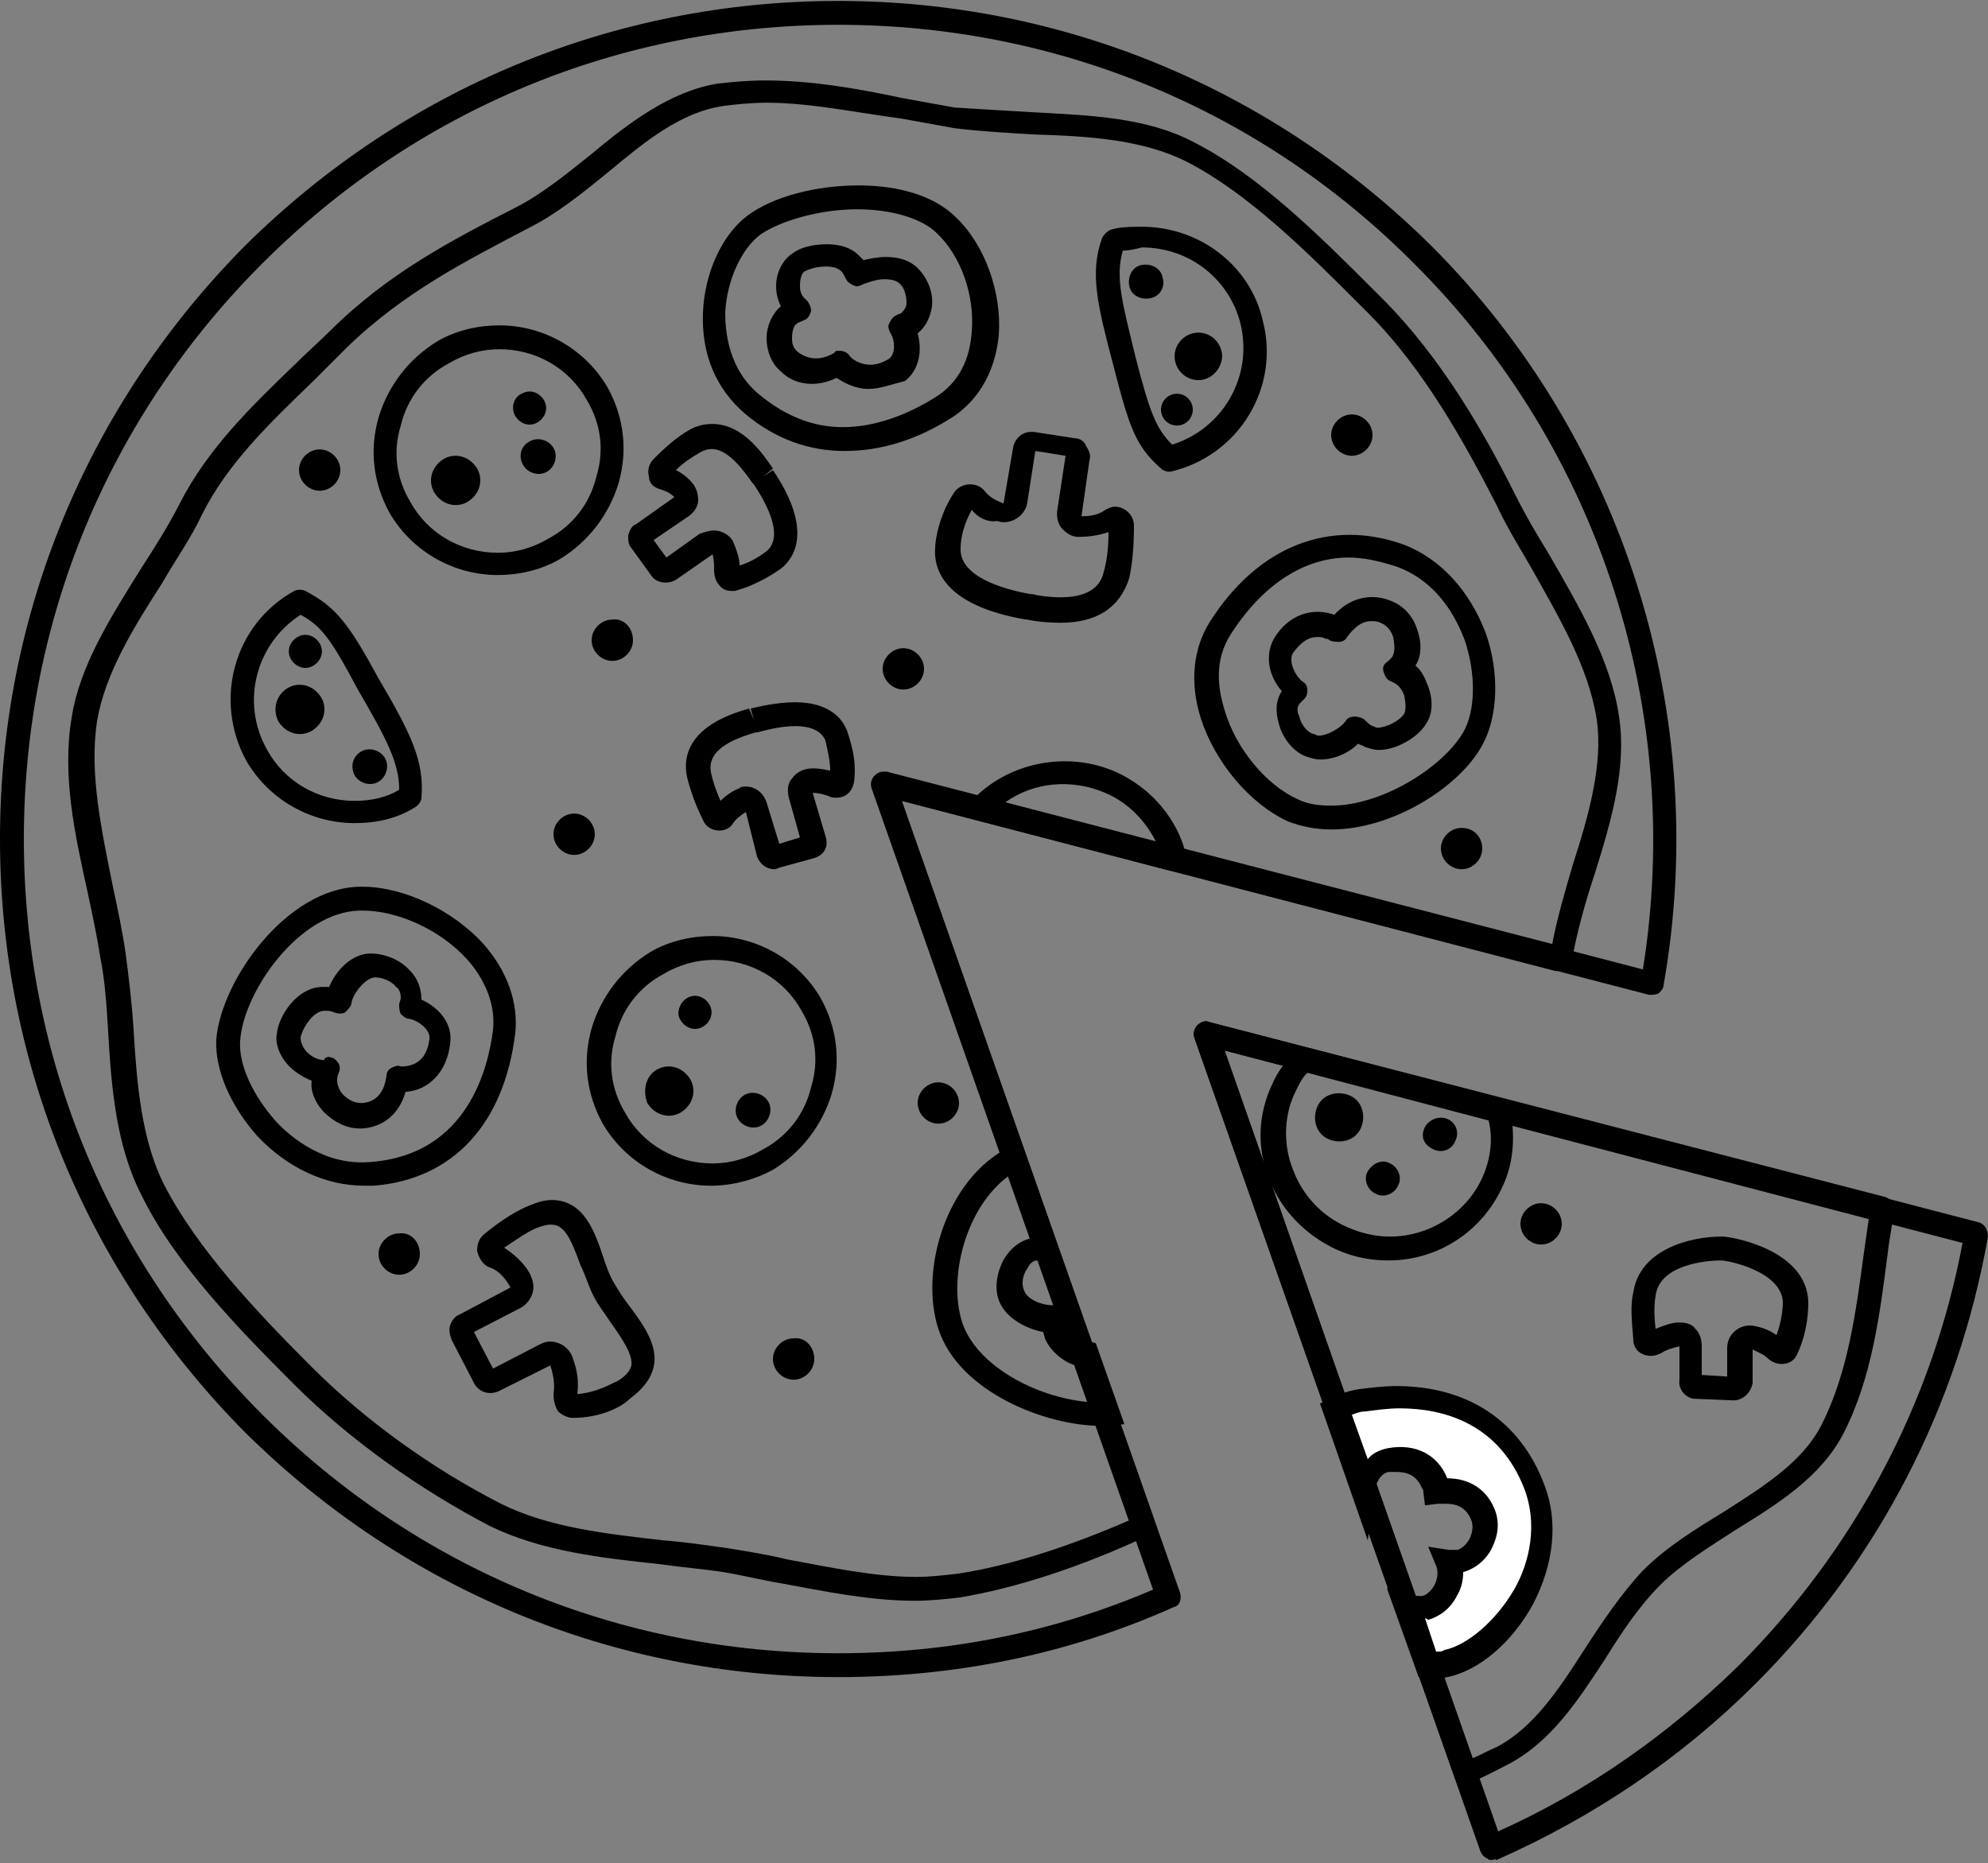 <svg width="447" height="419" viewBox="0 0 447 419" fill="none" xmlns="http://www.w3.org/2000/svg">
<rect x="0" y="0" width="447" height="419" fill="#808080" stroke="none"/>
<path d="M335.429 418.249C335.071 418.249 334.714 418.249 334.356 417.891C333.641 417.534 333.283 417.176 332.926 416.461L268.557 233.369C268.2 232.296 268.557 231.223 269.272 230.508C269.988 229.793 271.06 229.435 271.776 229.793L444.855 274.851C446.285 275.208 447 276.639 447 278.069C440.206 316.332 422.326 351.02 394.791 378.555C377.983 395.362 358.315 408.594 336.502 418.249C336.144 417.891 335.786 418.249 335.429 418.249ZM275.352 236.23L336.859 411.812C356.885 402.872 375.123 389.998 390.857 374.621C416.962 348.517 434.484 315.617 441.279 279.499L275.352 236.23Z" fill="black"/>
<path d="M329.707 401.799C329.35 401.799 328.992 401.799 328.634 401.442C327.919 401.084 327.562 400.726 327.204 400.011L268.557 233.369C268.2 232.296 268.557 231.223 269.272 230.508C269.988 229.793 271.06 229.435 271.776 229.793L423.756 269.129C425.187 269.487 425.902 270.917 425.902 271.99C425.544 275.208 424.829 278.427 424.472 281.645C422.684 295.592 420.896 309.896 414.459 322.412C409.452 332.067 399.797 338.146 390.499 343.868C384.42 347.801 377.983 351.735 373.335 356.384C368.328 361.39 364.394 367.469 360.818 373.191C354.739 382.489 348.66 391.786 339.005 396.793C336.144 398.223 333.641 399.654 330.78 400.726C330.422 401.799 330.065 401.799 329.707 401.799ZM275.352 236.23L331.138 395.362C332.926 394.647 334.714 393.574 336.502 392.859C344.726 388.568 350.448 379.985 356.17 371.045C360.103 364.966 364.394 358.529 369.401 353.165C374.765 347.801 381.202 343.868 387.639 339.934C396.579 334.212 405.161 328.848 409.452 320.624C415.531 308.823 417.319 294.876 419.107 281.645C419.465 279.142 419.823 276.639 420.18 274.135L275.352 236.23Z" fill="black"/>
<path d="M188.455 377.125C138.033 377.125 90.83 357.457 55.07 322.054C19.667 286.294 -0.001 239.091 -0.001 188.669C-0.001 138.247 19.667 91.043 55.07 55.283C90.83 19.881 138.033 0.213 188.455 0.213C238.877 0.213 286.08 19.881 321.84 55.283C365.11 98.553 384.778 160.776 374.05 221.568C374.05 222.283 373.335 222.998 372.977 223.356C372.262 223.714 371.547 223.714 370.832 223.714L202.759 180.086L265.339 358.172C265.697 359.602 265.339 361.033 263.909 361.39C239.95 372.118 214.56 377.125 188.455 377.125ZM188.455 5.577C139.464 5.577 93.691 24.53 59.003 59.217C24.316 93.904 5.363 139.677 5.363 188.669C5.363 237.66 24.316 283.433 59.003 318.12C93.691 352.808 139.464 371.761 188.455 371.761C213.129 371.761 236.731 367.112 259.26 357.457L195.965 177.225C195.607 176.153 195.965 175.08 196.68 174.365C197.395 173.649 198.468 173.292 199.183 173.649L369.401 217.992C378.699 160.061 359.746 101.056 318.264 59.575C283.577 24.53 237.446 5.577 188.455 5.577Z" fill="black"/>
<path d="M205.619 359.96C195.606 359.96 185.235 357.814 175.58 356.026C171.289 355.311 166.998 354.238 162.707 353.523C158.058 352.808 153.409 352.45 148.402 351.735C135.171 350.305 121.94 348.874 110.139 343.153C94.405 334.928 78.67 323.842 66.154 311.326C53.638 298.81 39.334 284.148 31.824 268.771C26.103 257.686 25.03 244.455 24.315 231.939C23.957 225.859 23.6 220.495 22.527 215.131C21.812 210.482 20.739 205.476 19.666 200.47C16.805 187.596 13.944 174.365 16.09 161.491C17.878 149.69 25.03 138.605 31.467 128.234C34.685 123.228 37.904 118.221 40.407 113.215C46.844 100.699 56.499 91.401 66.512 81.746C69.015 79.243 71.518 77.097 74.021 74.594C87.253 61.363 101.914 53.853 115.861 46.701C121.582 43.84 127.304 39.191 132.668 34.9C141.25 27.748 150.548 20.596 161.276 18.808C164.495 18.45 168.071 18.093 172.004 18.093C182.375 18.093 192.745 19.881 202.758 22.026C206.692 22.742 210.625 23.457 214.559 24.172C220.28 24.53 226.002 24.887 232.439 25.245C244.955 25.96 257.829 26.318 268.557 32.039C283.218 39.549 296.807 53.138 308.966 65.296L310.754 67.084C324.342 80.673 333.998 97.838 340.792 111.427C342.938 115.718 345.441 120.009 348.302 124.658C355.096 136.459 362.248 148.617 364.036 161.133C365.824 172.577 362.248 184.735 358.672 196.178C356.527 202.615 354.738 209.052 353.666 214.774V215.846C353.666 216.562 352.951 217.277 352.593 217.634C351.52 218.35 350.447 218.35 349.732 218.35L202.758 180.086L259.617 342.08C259.974 343.51 259.617 344.941 258.186 345.298C242.809 352.45 228.505 357.099 215.632 359.245C212.413 359.602 209.195 359.96 205.619 359.96ZM172.362 23.099C168.786 23.099 165.567 23.457 162.707 23.814C153.051 25.245 145.184 31.682 136.602 38.834C130.88 43.483 125.158 48.131 118.722 51.35C105.133 58.502 90.829 65.654 77.955 78.17C75.452 80.673 72.949 83.176 70.445 85.68C60.432 95.335 51.135 104.275 45.413 115.718C42.91 121.082 39.334 126.088 36.473 131.095C30.036 141.108 23.6 151.478 21.812 162.206C20.024 174.007 22.884 186.881 25.388 199.397C26.46 204.403 27.533 209.41 28.248 214.416C28.964 219.78 29.679 225.859 30.036 231.581C30.752 243.739 31.824 256.255 36.831 266.268C44.34 280.93 57.929 295.234 70.088 307.392C82.246 319.551 97.266 330.279 112.642 338.146C123.37 343.51 136.602 344.941 149.118 346.371C153.767 346.729 158.773 347.444 163.779 348.159C168.071 348.874 172.719 349.589 177.011 350.662C186.666 352.45 196.679 354.596 205.976 354.596C209.195 354.596 212.056 354.238 215.274 353.881C227.075 352.093 240.306 347.801 254.253 341.722L196.679 177.225C196.321 176.153 196.679 175.08 197.394 174.365C198.109 173.649 199.182 173.292 199.897 173.649L349.017 212.27C350.09 206.549 351.878 200.47 353.666 194.39C357.242 183.305 360.46 171.861 359.03 161.849C357.242 150.048 350.447 138.605 344.01 127.161C341.507 122.87 338.646 118.221 336.501 113.572C329.706 100.341 320.409 83.176 307.535 70.303L305.747 68.515C293.946 56.714 280.715 43.483 266.769 36.331C256.756 31.324 244.597 30.609 232.796 30.251C226.717 29.894 220.28 29.536 214.559 28.821C210.625 28.106 206.692 27.39 202.758 26.675C192.03 25.245 182.017 23.099 172.362 23.099Z" fill="black"/>
<path d="M128.736 318.836C127.663 318.836 126.233 318.121 125.518 317.405C124.803 316.333 124.445 314.902 124.445 313.472C124.803 311.326 124.445 309.181 123.73 307.035L112.287 312.757C110.141 313.829 107.638 313.114 106.565 310.969L101.558 301.313C101.201 300.24 100.843 299.168 101.201 298.095C101.558 297.022 102.274 295.949 103.346 295.592L114.79 289.512C113.359 287.009 111.929 285.579 109.783 284.864C108.353 284.148 107.638 282.718 107.28 281.288C107.28 279.857 107.638 278.427 109.068 277.354C113.002 274.136 116.578 271.99 119.439 270.917C121.227 270.202 122.657 269.844 124.087 269.844C131.239 269.844 133.743 276.996 135.531 282.36C136.246 284.506 136.961 286.652 138.034 288.44C139.107 290.228 140.179 292.016 141.61 293.804C144.828 298.095 148.047 302.744 146.974 307.393C146.259 310.253 144.471 312.399 141.61 314.545C139.822 316.333 135.173 318.836 128.736 318.836ZM123.73 301.671C125.875 301.671 128.021 303.101 128.736 305.247C129.809 308.108 130.167 310.611 129.809 313.472C134.458 313.114 137.676 310.969 138.749 310.611C140.537 309.538 141.61 308.465 141.967 307.035C142.325 304.532 139.822 300.956 137.319 297.38C135.888 295.234 134.458 293.446 133.385 291.3C132.312 289.155 131.597 286.652 130.524 284.506C127.663 276.639 126.233 274.136 121.227 275.924C119.081 276.639 116.578 278.427 113.359 280.572C115.505 282.003 117.651 283.791 119.081 286.294C119.796 287.724 120.154 289.155 119.796 290.585C119.439 292.016 118.366 293.446 116.935 294.161L106.565 299.525L110.856 307.75L121.227 302.386C121.942 302.028 122.657 301.671 123.73 301.671Z" fill="black"/>
<path d="M174.151 195.463C172.363 195.463 170.932 194.39 170.217 192.602L167.714 182.589C166.641 183.305 165.568 184.02 164.853 185.093C163.422 187.596 159.131 187.238 158.058 184.377C156.27 180.801 155.198 177.583 154.482 174.722C153.41 169.716 155.198 162.921 168.429 159.345L169.502 161.849L168.787 159.345C170.217 158.988 174.508 157.915 178.799 157.915C186.309 157.915 189.527 161.491 190.6 164.709C190.958 166.14 192.746 170.431 192.031 175.795C191.673 177.941 190.243 179.371 188.097 179.371C187.382 179.371 187.024 179.371 186.309 179.013C185.236 178.656 184.163 178.298 182.733 178.298L185.594 187.953C185.951 189.026 185.951 190.099 185.594 190.814C185.236 191.887 184.163 192.602 183.091 192.96L175.223 195.105C175.223 195.105 174.508 195.463 174.151 195.463ZM167.714 176.868C169.859 176.868 171.647 178.298 172.363 180.444L175.223 189.741L179.872 188.311L177.369 179.371C177.011 177.941 177.011 176.153 178.084 175.08C178.799 174.007 179.872 173.292 181.303 172.934C183.091 172.577 184.879 172.934 186.667 173.292C186.667 170.789 185.951 168.285 185.594 166.497C185.236 165.782 184.163 163.279 178.799 163.279C175.223 163.279 171.647 164.352 170.217 164.709H169.859C162.35 166.855 159.131 169.716 159.846 173.649C160.204 175.437 160.919 177.583 161.992 180.086C163.065 179.013 164.495 177.941 166.283 177.225C166.641 176.868 167.356 176.868 167.714 176.868Z" fill="black"/>
<path d="M164.495 132.883C163.422 132.883 162.349 132.525 161.634 131.452C160.919 130.737 160.561 129.307 160.561 128.234C160.561 127.161 160.561 125.731 160.204 124.658L151.979 130.38C150.191 131.452 147.688 131.095 146.615 129.664L141.966 123.228C141.251 122.512 141.251 121.44 141.251 120.367C141.609 119.294 141.966 118.221 143.039 117.864L151.621 111.784C150.549 110.712 149.476 110.354 148.403 109.996C146.973 109.639 145.9 108.566 145.9 107.136C145.542 105.705 145.9 104.275 146.973 103.202C149.833 100.341 152.337 98.195 154.84 96.765C156.628 95.692 158.416 95.335 160.204 95.335C167.356 95.335 172.005 102.844 173.793 105.347L171.647 107.136L173.793 105.705C182.733 118.936 178.799 125.373 175.581 127.876C174.508 128.592 170.574 131.452 165.21 132.883H164.495ZM160.561 119.294C162.349 119.294 164.137 120.367 164.853 121.797C165.568 123.585 166.283 125.373 166.283 127.161C168.786 126.446 170.932 125.016 172.362 123.943C176.654 120.367 171.647 112.142 169.501 108.924L169.144 108.566C164.495 101.771 160.919 99.626 157.343 101.771C155.555 102.844 153.767 103.917 151.979 105.705C153.409 106.42 154.84 107.493 155.913 108.924C156.628 109.996 156.985 111.069 156.985 112.5C156.985 113.93 155.913 115.36 154.84 116.076L146.973 121.44L149.833 125.373L157.343 120.009C158.416 119.652 159.489 119.294 160.561 119.294Z" fill="black"/>
<path d="M238.518 140.035C235.3 140.035 232.439 139.677 231.009 139.32H230.651C212.056 136.101 209.91 127.876 210.268 123.228C210.268 121.797 210.983 116.076 214.559 110.712C215.989 108.566 219.565 108.208 221.353 110.354C222.426 111.784 223.857 112.5 225.645 113.215L227.79 100.699C228.148 98.553 229.936 97.123 231.724 97.123C231.724 97.123 232.081 97.123 232.439 97.123L241.737 98.553C242.809 98.553 243.882 99.268 244.24 100.341C244.955 101.414 245.313 102.487 244.955 103.56L243.167 116.076H243.525C245.313 116.076 247.101 115.718 248.531 114.645C249.246 114.288 249.961 113.93 250.677 113.93C252.822 113.93 254.968 115.718 254.968 118.221C254.968 122.87 254.61 126.804 253.895 130.022C251.75 136.816 246.385 140.035 238.518 140.035ZM218.493 114.645C216.705 117.864 215.989 121.082 215.989 123.228C215.632 129.664 225.645 132.525 231.724 133.598H232.081C233.512 133.956 236.015 134.313 238.518 134.313C246.743 134.313 247.816 130.022 248.173 128.592C248.889 126.088 249.246 123.228 249.246 119.652C247.101 120.367 244.955 120.724 242.452 120.724C241.021 120.724 239.949 120.009 238.876 118.936C237.803 117.864 237.445 116.076 237.803 114.288L239.591 102.487L232.797 101.414L231.009 112.857C230.651 116.076 227.075 118.221 224.214 117.148C222.069 117.506 219.923 116.433 218.493 114.645Z" fill="black"/>
<path d="M389.786 314.902L381.203 314.544C379.058 314.544 377.27 312.399 377.627 310.253V302.744C376.197 303.101 374.766 303.459 373.694 304.174C372.978 304.532 372.263 304.889 371.19 304.889C369.045 304.889 367.257 303.459 367.257 301.313C366.899 297.022 366.541 293.446 367.257 290.585C368.687 280.93 380.13 278.069 386.925 278.069C387.282 278.069 387.64 278.069 387.64 278.069C391.216 278.427 406.235 281.645 406.593 292.731C406.593 294.161 406.593 299.168 404.09 304.532C403.017 307.035 399.798 307.392 397.653 305.604C396.58 304.532 395.507 304.174 394.077 303.459V310.968C393.719 313.114 391.931 314.902 389.786 314.902ZM382.634 309.18L388.355 309.538V303.101C388.355 299.883 391.216 297.737 394.077 298.095C396.222 298.452 398.01 299.168 399.441 300.24C400.514 297.38 400.871 294.519 400.871 292.731C400.514 285.936 388.713 283.433 386.925 283.433H386.567C386.567 283.433 373.336 283.433 372.263 291.3C371.905 293.446 371.905 295.949 372.263 298.81C374.051 298.095 375.839 297.38 377.627 297.38C379.058 297.38 380.488 297.737 381.203 298.81C382.276 299.883 382.634 301.313 382.634 302.744V309.18Z" fill="black"/>
<path d="M207.765 150.405C207.765 152.909 205.62 155.054 203.117 155.054C200.613 155.054 198.468 152.909 198.468 150.405C198.468 147.902 200.613 145.757 203.117 145.757C205.62 145.757 207.765 147.902 207.765 150.405Z" fill="black"/>
<path d="M215.633 248.031C215.633 250.534 213.487 252.679 210.984 252.679C208.481 252.679 206.335 250.534 206.335 248.031C206.335 245.527 208.481 243.382 210.984 243.382C213.487 243.382 215.633 245.527 215.633 248.031Z" fill="black"/>
<path d="M133.742 187.596C133.742 190.099 131.596 192.245 129.093 192.245C126.59 192.245 124.444 190.099 124.444 187.596C124.444 185.093 126.59 182.947 129.093 182.947C131.596 182.947 133.742 185.093 133.742 187.596Z" fill="black"/>
<path d="M142.325 143.969C142.325 146.472 140.179 148.617 137.676 148.617C135.173 148.617 133.027 146.472 133.027 143.969C133.027 141.465 135.173 139.32 137.676 139.32C140.179 138.962 142.325 141.108 142.325 143.969Z" fill="black"/>
<path d="M183.09 305.604C183.09 308.108 180.944 310.253 178.441 310.253C175.938 310.253 173.792 308.108 173.792 305.604C173.792 303.101 175.938 300.955 178.441 300.955C180.944 300.598 183.09 302.744 183.09 305.604Z" fill="black"/>
<path d="M94.405 282.003C94.405 284.506 92.26 286.651 89.756 286.651C87.253 286.651 85.107 284.506 85.107 282.003C85.107 279.499 87.253 277.354 89.756 277.354C92.26 276.996 94.405 279.142 94.405 282.003Z" fill="black"/>
<path d="M351.162 275.208C351.162 277.711 349.016 279.857 346.513 279.857C344.01 279.857 341.864 277.711 341.864 275.208C341.864 272.705 344.01 270.559 346.513 270.559C349.016 270.559 351.162 272.705 351.162 275.208Z" fill="black"/>
<path d="M333.282 190.814C333.282 193.318 331.136 195.463 328.633 195.463C326.13 195.463 323.984 193.318 323.984 190.814C323.984 188.311 326.13 186.166 328.633 186.166C331.494 186.166 333.282 188.311 333.282 190.814Z" fill="black"/>
<path d="M308.609 97.838C308.609 100.341 306.464 102.487 303.96 102.487C301.457 102.487 299.312 100.341 299.312 97.838C299.312 95.335 301.457 93.189 303.96 93.189C306.464 93.189 308.609 95.335 308.609 97.838Z" fill="black"/>
<path d="M76.525 105.705C76.525 108.208 74.38 110.354 71.876 110.354C69.373 110.354 67.228 108.208 67.228 105.705C67.228 103.202 69.373 101.056 71.876 101.056C74.38 101.056 76.525 103.202 76.525 105.705Z" fill="black"/>
<path d="M111.929 129.307C101.916 129.307 92.618 123.943 87.612 115.361C84.036 108.924 82.963 101.414 85.109 93.904C87.254 86.752 91.903 80.673 98.34 76.74C102.631 74.236 107.638 73.164 112.286 73.164C122.299 73.164 131.597 78.528 136.603 87.11C140.179 93.547 141.252 101.056 139.107 108.566C136.961 115.718 132.312 121.797 125.875 125.731C121.584 128.234 116.578 129.307 111.929 129.307ZM112.286 78.528C108.353 78.528 104.419 79.6 100.843 81.746C95.479 84.607 91.546 89.613 90.115 95.692C88.327 101.414 89.042 107.493 92.261 112.857C96.194 120.009 103.704 124.301 111.929 124.301C115.862 124.301 119.796 123.228 123.372 121.082C128.736 118.221 132.67 113.215 134.1 107.136C135.888 101.414 135.173 95.335 131.954 89.971C128.021 82.819 120.511 78.528 112.286 78.528Z" fill="black"/>
<path d="M99.768 103.202C102.271 101.771 105.49 102.487 107.278 105.348C108.708 107.851 107.993 111.069 105.132 112.857C102.629 114.288 99.41 113.572 97.622 110.712C96.192 108.208 96.907 104.99 99.768 103.202Z" fill="black"/>
<path d="M119.081 99.268C120.869 98.195 123.372 98.911 124.445 100.699C125.517 102.487 124.802 104.99 123.014 106.063C121.226 107.136 118.723 106.42 117.65 104.632C116.577 102.844 116.935 100.341 119.081 99.268Z" fill="black"/>
<path d="M117.292 88.54C119.08 87.467 121.225 88.183 122.298 89.971C123.371 91.759 122.656 93.904 120.868 94.977C119.08 96.05 116.934 95.335 115.861 93.547C114.789 91.759 115.504 89.255 117.292 88.54Z" fill="black"/>
<path d="M303.244 246.243C306.105 247.315 307.177 250.534 306.104 253.395C305.032 256.256 301.813 257.328 298.952 256.255C296.092 255.183 295.019 251.964 296.092 249.103C297.164 246.243 300.383 245.17 303.244 246.243Z" fill="black"/>
<path d="M312.541 261.619C314.329 262.335 315.402 264.838 314.329 266.626C313.614 268.414 311.11 269.487 309.322 268.414C307.534 267.699 306.462 265.195 307.534 263.407C308.607 261.619 310.753 260.547 312.541 261.619Z" fill="black"/>
<path d="M325.415 251.607C327.203 252.322 328.276 254.467 327.203 256.613C326.488 258.401 324.343 259.474 322.197 258.401C320.051 257.328 319.336 255.54 320.409 253.395C321.482 251.607 323.627 250.891 325.415 251.607Z" fill="black"/>
<path d="M159.848 266.626C149.835 266.626 140.537 261.262 135.531 252.679C131.955 246.243 130.882 238.733 133.028 231.223C135.173 224.071 139.822 217.992 146.259 214.058C150.55 211.555 155.557 210.482 160.205 210.482C170.218 210.482 179.516 215.846 184.522 224.429C188.098 230.866 189.171 238.375 187.025 245.885C184.88 253.037 180.231 259.116 173.794 263.05C169.861 265.195 164.854 266.626 159.848 266.626ZM160.563 215.846C156.629 215.846 152.696 216.919 149.12 219.065C143.756 221.926 139.822 226.932 138.392 233.011C136.604 238.733 137.319 244.812 140.537 250.176C144.471 257.328 151.981 261.619 160.205 261.619C164.139 261.619 168.073 260.547 171.649 258.401C177.013 255.54 180.946 250.534 182.377 244.455C184.165 238.733 183.449 232.654 180.231 227.29C176.297 220.138 168.788 215.846 160.563 215.846Z" fill="black"/>
<path d="M147.69 240.521C150.193 239.09 153.412 239.806 155.2 242.666C156.63 245.17 155.915 248.388 153.054 250.176C150.551 251.607 147.332 250.891 145.544 248.031C144.471 245.17 145.187 241.951 147.69 240.521Z" fill="black"/>
<path d="M167.355 246.243C169.143 245.17 171.647 245.885 172.719 247.673C173.792 249.461 173.077 251.964 171.289 253.037C169.501 254.11 166.998 253.395 165.925 251.607C164.852 249.819 165.567 247.315 167.355 246.243Z" fill="black"/>
<path d="M154.483 224.429C156.271 223.356 158.417 224.071 159.49 225.859C160.563 227.647 159.847 229.793 158.059 230.866C156.271 231.938 154.126 231.223 153.053 229.435C151.98 228.005 152.695 225.502 154.483 224.429Z" fill="black"/>
<path d="M79.744 185.093C69.732 185.093 60.434 179.729 55.428 171.146C47.918 157.557 52.567 140.393 66.156 132.883C66.871 132.525 67.944 132.525 68.659 132.883C75.453 136.459 78.314 140.035 85.108 152.551C92.26 164.709 95.479 171.146 94.764 179.371C94.764 180.086 94.049 181.159 93.333 181.517C89.4 184.02 84.751 185.093 79.744 185.093ZM67.586 138.247C57.573 144.684 53.997 157.915 60.076 168.643C64.01 175.795 71.52 180.086 79.744 180.086C83.32 180.086 86.896 179.371 89.757 177.583C89.757 171.504 86.896 166.14 80.46 155.054C74.38 143.611 72.235 140.75 67.586 138.247Z" fill="black"/>
<path d="M64.727 154.697C67.23 153.266 70.448 153.981 72.236 156.842C73.667 159.345 72.952 162.564 70.091 164.352C67.588 165.782 64.369 165.067 62.581 162.206C61.151 159.345 62.224 156.127 64.727 154.697Z" fill="black"/>
<path d="M81.175 169.001C82.963 167.928 85.466 168.643 86.539 170.431C87.612 172.219 86.896 174.722 85.108 175.795C83.32 176.868 80.817 176.153 79.744 174.365C78.671 172.219 79.387 170.073 81.175 169.001Z" fill="black"/>
<path d="M66.871 143.253C68.659 142.181 70.805 142.896 71.877 144.684C72.95 146.472 72.235 148.617 70.447 149.69C68.659 150.763 66.513 150.048 65.441 148.26C64.368 146.472 65.083 144.326 66.871 143.253Z" fill="black"/>
<path d="M262.836 106.063C262.121 106.063 261.406 105.705 261.048 105.348C255.327 100.341 253.896 96.05 250.32 82.103C246.744 68.515 244.956 61.363 247.817 53.495C248.174 52.78 248.89 52.065 249.605 51.707C251.751 50.992 254.254 50.992 256.757 50.992C269.631 50.992 281.074 59.575 283.935 72.091C287.868 87.11 278.571 102.487 263.194 106.063C263.194 106.063 263.194 106.063 262.836 106.063ZM252.466 56.356C250.678 62.435 252.466 68.515 255.327 80.316C258.545 92.832 259.975 96.408 263.551 99.984C274.995 96.408 281.789 84.607 278.928 72.806C276.425 62.793 267.485 55.641 256.757 55.641C255.327 55.999 253.896 56.356 252.466 56.356Z" fill="black"/>
<path d="M270.702 85.322C267.841 86.037 264.98 84.249 264.265 81.388C263.55 78.528 265.338 75.667 268.199 74.951C271.06 74.236 273.92 76.024 274.636 78.885C275.351 81.388 273.563 84.607 270.702 85.322Z" fill="black"/>
<path d="M258.547 67.084C256.401 67.442 254.255 66.369 253.898 64.223C253.54 62.078 254.613 59.932 256.759 59.575C258.904 59.217 261.05 60.29 261.407 62.435C262.123 64.581 260.692 66.727 258.547 67.084Z" fill="black"/>
<path d="M264.625 95.692C266.6 95.692 268.201 94.091 268.201 92.116C268.201 90.141 266.6 88.54 264.625 88.54C262.65 88.54 261.049 90.141 261.049 92.116C261.049 94.091 262.65 95.692 264.625 95.692Z" fill="black"/>
<path d="M189.886 101.414C181.661 101.414 174.151 98.553 167.714 93.189C160.92 87.467 157.701 79.6 158.059 70.303C158.417 61.362 162.35 52.78 168.072 48.489C173.794 44.198 183.449 41.694 193.104 41.694C202.402 41.694 210.269 44.198 214.918 48.846C221.354 54.926 225.288 65.654 224.573 75.309C223.858 83.176 220.282 89.613 214.56 93.547C206.335 98.911 198.11 101.414 189.886 101.414ZM192.746 47.059C184.522 47.059 175.582 49.562 170.933 52.78C166.641 55.998 163.423 63.151 163.065 70.303C163.065 74.594 163.781 83.176 170.933 88.898C176.654 93.547 182.734 96.05 189.528 96.05C196.322 96.05 203.832 93.547 210.984 88.898C216.706 84.964 218.136 79.243 218.494 74.594C219.209 66.369 215.99 57.429 210.626 52.422C207.408 49.204 200.614 47.059 192.746 47.059Z" fill="black"/>
<path d="M195.25 87.467C192.747 87.467 190.243 86.395 188.098 84.964C183.807 87.11 178.8 86.752 175.582 83.534C173.436 81.746 172.363 78.885 172.363 76.024C172.363 73.163 173.794 70.303 175.582 68.872C174.866 67.442 174.509 66.011 174.509 64.223C174.509 61.362 175.939 58.502 178.085 57.071C179.873 55.641 182.734 54.926 185.952 54.926C188.813 54.926 191.316 55.641 193.104 57.429C193.462 57.786 193.819 58.144 194.177 58.502C195.607 58.144 197.395 57.786 199.183 57.786C202.044 57.786 204.547 58.502 206.335 60.29C208.481 62.435 209.911 65.654 209.554 68.872C209.196 71.375 208.123 73.521 206.335 74.951C207.408 78.885 206.693 83.176 203.475 85.679C200.614 86.395 197.753 87.467 195.25 87.467ZM188.813 78.885C189.528 78.885 190.601 79.243 190.959 79.958C191.316 80.315 191.316 80.315 191.674 80.673C194.177 82.461 197.038 82.461 199.899 80.673C201.329 79.6 201.329 76.739 200.256 74.951C199.899 74.236 199.541 73.521 199.899 72.806C200.256 72.091 200.614 71.375 201.329 71.018C201.687 70.66 202.402 70.66 202.759 70.303C203.475 69.587 203.832 68.872 203.832 68.157C203.832 66.727 203.475 64.939 202.402 63.866C201.687 63.151 200.614 62.793 198.826 62.793C197.038 62.793 195.25 63.508 194.177 63.866C193.462 64.223 192.747 64.581 192.031 64.223C191.316 63.866 190.601 63.508 190.243 62.793C189.886 62.078 189.528 61.362 189.171 61.005C188.455 60.29 187.383 59.932 185.595 59.932C183.449 59.932 181.661 60.647 180.946 61.005C180.231 61.362 179.873 62.793 179.873 64.223C179.873 64.939 179.873 66.369 181.303 67.442C182.019 68.157 182.376 69.23 182.376 69.945C182.019 71.018 181.661 71.733 180.588 72.091C179.873 72.448 179.515 72.448 179.158 72.806C178.442 73.163 178.085 74.594 178.085 76.024C178.085 76.739 178.085 78.17 179.515 79.243C182.019 81.031 184.879 81.031 187.74 79.243C187.74 78.885 188.098 78.885 188.813 78.885Z" fill="black"/>
<path d="M81.889 266.626C73.306 266.626 64.724 262.692 57.93 255.54C51.85 248.746 48.274 240.521 48.632 233.727C49.705 220.495 64.366 199.754 80.816 199.397H81.531C90.829 199.397 101.915 204.761 108.709 212.27C114.073 218.35 116.576 225.502 115.861 232.296C113.358 252.679 101.915 265.196 84.034 266.626C83.319 266.626 82.604 266.626 81.889 266.626ZM81.531 204.761H80.816C67.227 205.118 54.711 222.999 53.996 234.084C53.638 239.448 56.857 246.243 61.863 251.964C65.439 255.898 73.306 262.335 83.677 261.262C105.133 259.474 109.782 240.163 110.855 231.581C111.57 224.787 107.994 219.065 105.133 215.847C99.054 209.052 89.398 204.761 81.531 204.761Z" fill="black"/>
<path d="M80.816 253.752C77.956 253.752 75.095 252.322 72.949 250.176C70.803 248.031 69.731 245.17 70.088 243.024C68.3 242.309 66.512 241.236 65.082 239.806C62.936 237.66 61.864 234.799 62.221 232.654C62.579 228.363 66.87 221.926 72.591 221.926C73.307 221.926 73.664 221.926 74.022 221.926C75.452 218.35 79.028 214.416 83.32 214.416C86.538 214.416 90.114 215.847 92.26 218.35C94.048 220.138 94.763 222.641 94.763 224.787C98.696 226.575 101.915 230.151 101.2 234.799C100.484 240.879 96.551 245.17 91.187 245.527C89.756 250.534 86.18 253.395 81.532 253.752C81.174 253.752 81.174 253.752 80.816 253.752ZM73.664 237.66C74.379 237.66 75.452 238.018 75.81 238.733C76.525 239.448 76.525 240.521 76.168 241.236C75.81 241.951 75.81 242.667 75.81 243.024C75.81 243.739 76.168 245.17 77.24 246.243C78.313 247.315 79.744 248.031 81.174 248.031H81.532C85.465 247.673 86.538 244.455 86.896 241.951C86.896 241.236 87.253 240.521 87.968 240.163C88.684 239.806 89.399 239.448 90.114 239.806C90.472 239.806 90.472 239.806 90.829 239.806C95.12 239.448 96.193 236.23 96.551 233.727C96.908 231.581 94.048 229.435 91.902 229.078C91.187 229.078 90.472 228.363 90.114 228.005C89.756 227.29 89.756 226.575 89.756 225.859C89.756 225.502 90.114 224.787 90.114 224.429C90.114 223.356 89.756 222.283 89.041 221.926C87.968 220.495 85.823 219.78 84.392 219.78C82.247 219.78 79.386 223.356 79.028 225.502C79.028 226.217 78.313 226.932 77.598 227.647C76.883 228.005 76.168 228.005 75.095 227.647C74.379 227.29 73.664 227.29 72.949 227.29C70.446 227.29 67.943 231.223 67.585 233.369C67.585 234.084 67.943 235.515 69.016 236.587C70.088 237.66 71.519 238.375 72.949 238.375C72.949 237.66 73.307 238.018 73.664 237.66C73.307 237.66 73.307 237.66 73.664 237.66Z" fill="black"/>
<path d="M299.312 186.523C295.736 186.523 292.517 185.808 289.657 184.735C281.074 180.802 273.207 171.504 269.989 161.491C267.485 153.624 268.201 145.757 272.134 139.677C282.862 122.87 298.954 116.433 315.762 122.512C323.986 125.731 330.423 132.883 333.999 142.181C337.218 151.121 336.86 161.133 333.284 167.57C328.278 176.868 313.258 186.523 299.312 186.523ZM303.245 125.373C293.233 125.373 283.935 131.453 276.783 142.538C272.849 148.617 273.922 155.054 275.353 159.703C277.856 168.285 284.65 176.51 291.802 179.729C293.948 180.802 296.451 181.159 299.312 181.159C310.755 181.159 324.344 172.577 328.993 164.709C331.854 159.703 331.854 151.478 329.35 143.969C327.562 139.32 323.629 131.095 314.331 127.519C310.04 126.088 306.464 125.373 303.245 125.373Z" fill="black"/>
<path d="M296.808 170.789C295.735 170.789 294.662 170.431 293.589 170.073C290.729 169.001 288.225 165.782 287.51 162.564C286.795 160.061 286.795 157.557 288.225 155.412C285.365 152.193 284.292 147.545 286.437 143.611C289.656 138.247 295.02 136.459 300.026 138.247C303.245 134.671 307.894 133.241 312.542 135.029C315.403 136.101 317.549 138.247 318.622 141.465C319.694 144.326 319.694 147.545 318.264 149.69C319.694 150.763 320.41 152.551 321.125 154.339C322.198 157.2 322.198 160.418 320.767 162.564C318.979 165.782 313.973 168.643 310.039 168.643C308.966 168.643 307.894 168.285 306.821 167.928C306.463 167.57 305.748 167.57 305.39 167.213C303.245 169.358 300.026 170.789 296.808 170.789ZM296.093 143.253C293.589 143.253 291.801 145.399 290.729 146.829C289.656 148.617 291.086 151.836 292.874 153.266C293.589 153.624 293.947 154.339 293.947 155.054C293.947 155.769 293.947 156.485 293.232 157.2C292.874 157.557 292.517 157.915 292.159 158.273C291.444 159.345 291.801 160.418 292.159 161.133C292.517 162.921 293.947 164.709 295.377 165.067C295.735 165.067 296.093 165.425 296.45 165.425C298.596 165.425 301.457 163.637 302.529 162.206C302.887 161.491 303.602 161.133 304.675 161.133C305.39 161.133 306.463 161.491 306.821 161.849C307.536 162.564 307.894 162.921 308.609 163.279C308.966 163.279 309.324 163.637 309.682 163.637C311.827 163.637 315.046 161.849 315.761 160.418C316.118 159.703 316.118 158.273 315.761 156.485C315.403 155.412 314.688 153.981 312.9 153.266C311.827 152.909 311.47 152.193 311.112 151.121C310.754 150.048 311.112 149.333 312.185 148.617C312.9 147.902 313.258 147.545 313.258 147.187C313.615 146.472 313.615 145.041 313.258 143.253C312.9 142.181 312.185 140.75 310.397 140.035C309.682 139.677 308.966 139.677 308.251 139.677C305.748 139.677 303.96 141.823 302.887 143.253C302.529 143.969 301.814 144.326 301.099 144.326C300.384 144.326 299.669 144.326 298.953 143.969C298.596 143.611 298.238 143.611 297.881 143.611C297.523 143.253 296.808 143.253 296.093 143.253Z" fill="black"/>
<path d="M263.908 195.821C263.55 195.821 263.55 195.821 263.192 195.821L219.565 184.377C218.492 184.02 217.777 183.305 217.777 182.589C217.419 181.517 217.777 180.801 218.492 180.086C226.359 171.504 239.948 168.643 251.034 173.649C258.901 177.225 264.98 184.377 266.768 192.602C267.126 193.675 266.768 194.39 266.053 195.105C265.338 195.463 264.623 195.821 263.908 195.821ZM226.002 180.444L259.974 189.384C257.471 184.377 253.537 180.444 248.531 178.298C241.021 175.08 232.439 175.795 226.002 180.444Z" fill="black"/>
<path d="M247.459 320.624C235.301 320.624 215.633 313.114 210.984 298.81C206.692 285.579 212.772 265.195 226.718 258.043L229.579 256.613L237.089 278.427V279.142C237.089 279.857 237.089 280.215 237.089 280.572L237.446 283.433H234.585C234.228 283.433 233.513 283.433 233.155 283.433C232.082 283.433 231.367 284.506 231.009 285.221C229.937 286.652 229.579 288.797 230.294 290.228C231.009 292.373 234.943 293.804 237.446 293.446L241.022 292.731L240.665 296.307C240.665 297.022 240.665 297.737 240.665 298.452C241.022 299.525 242.81 300.956 244.956 301.671L246.386 302.028L252.823 320.266L247.459 320.624ZM226.718 264.48C217.063 271.632 213.129 287.367 216.348 297.38C219.566 307.035 232.797 314.187 244.598 315.26L241.737 307.035C238.519 305.962 236.016 303.459 234.943 300.956C234.943 300.598 234.585 299.883 234.585 299.525C230.652 298.81 226.003 296.307 224.573 292.373C223.5 289.512 224.215 285.579 226.003 282.718C227.433 280.572 229.221 279.142 231.725 278.427L226.718 264.48Z" fill="black"/>
<path d="M312.186 283.433C308.252 283.433 304.318 282.718 300.385 280.93C293.59 277.711 288.226 272.347 285.366 265.195C282.505 258.043 282.862 250.534 286.081 243.739C287.154 241.236 288.942 238.733 291.087 236.587C291.802 235.872 292.875 235.515 293.59 235.872L337.575 246.958C338.648 247.315 339.363 248.031 339.363 248.746C340.794 254.825 340.436 261.262 337.933 266.626C333.284 276.996 323.271 283.433 312.186 283.433ZM293.948 241.236C292.518 242.667 291.802 244.455 291.087 245.885C288.584 251.249 288.584 257.686 290.73 263.05C292.875 268.771 297.166 273.42 302.888 275.923C306.106 277.354 309.325 278.069 312.543 278.069C321.483 278.069 329.708 272.705 333.284 264.838C335.072 260.904 335.787 256.255 334.715 251.964L293.948 241.236Z" fill="black"/>
<path d="M306.462 314.902C304.316 315.26 302.528 315.975 300.74 316.69L307.177 334.928C307.535 331.709 309.68 328.491 312.541 328.133C316.832 327.418 321.124 328.849 322.912 333.14C323.269 333.855 323.269 334.213 323.269 334.928C327.56 334.213 331.852 335.643 333.64 339.934C335.428 344.583 331.494 349.589 328.276 350.305C327.56 350.305 326.488 350.305 325.772 350.305C327.56 354.953 323.627 359.96 320.408 360.675C319.336 361.033 317.905 360.675 316.475 360.317L321.124 373.549C322.554 373.549 323.984 373.549 325.415 373.191C337.573 370.688 351.877 351.02 345.44 333.855C338.646 317.048 322.912 312.041 306.462 314.902Z" fill="white"/>
<path d="M318.98 377.125L311.828 357.099L316.834 358.529C317.907 358.887 318.98 358.887 319.695 358.887C320.41 358.887 321.841 357.814 322.556 356.384C322.913 355.669 323.629 353.881 322.914 352.093L321.126 347.801L325.774 348.517C326.49 348.517 327.205 348.517 327.562 348.517C328.278 348.517 329.708 347.444 330.423 346.013C330.781 345.298 331.496 343.51 330.781 341.722C329.708 339.219 327.92 338.146 325.059 338.146C324.344 338.146 323.986 338.146 323.271 338.146L320.41 338.504L320.053 335.643C320.053 335.285 320.053 334.928 319.695 334.57C318.622 332.067 316.834 330.994 313.973 330.994C313.258 330.994 312.901 330.994 312.185 330.994C310.397 331.352 309.325 333.497 308.967 335.643L307.537 346.371L296.809 315.617L298.954 314.544C301.1 313.472 303.245 312.756 305.391 312.399C308.252 312.041 311.113 311.684 313.973 311.684C330.066 311.684 341.866 319.551 347.23 333.855C350.449 342.08 349.376 351.735 344.727 360.675C340.078 369.257 332.569 375.694 325.417 377.125C323.986 377.482 322.556 377.482 320.768 377.482L318.98 377.125ZM320.41 363.893L322.914 371.403C323.629 371.403 324.344 371.403 324.702 371.045C330.066 369.973 336.502 364.251 340.436 357.457C342.939 353.165 346.158 344.583 342.939 335.285C337.218 319.908 324.344 316.69 314.689 316.69C312.185 316.69 309.682 317.048 306.821 317.405C305.749 317.405 305.033 317.763 303.961 318.12L307.537 328.133C308.609 326.703 310.397 325.988 312.185 325.63C318.265 324.557 323.271 327.06 325.417 332.424C330.423 332.424 334.357 334.928 336.145 339.577C337.218 342.437 336.86 345.298 335.43 348.159C333.999 351.02 331.496 352.808 328.993 353.523C328.993 355.311 328.635 357.099 327.562 358.887C326.132 361.748 323.629 363.536 321.126 364.251C320.768 363.893 320.41 363.893 320.41 363.893Z" fill="black"/>
</svg>
